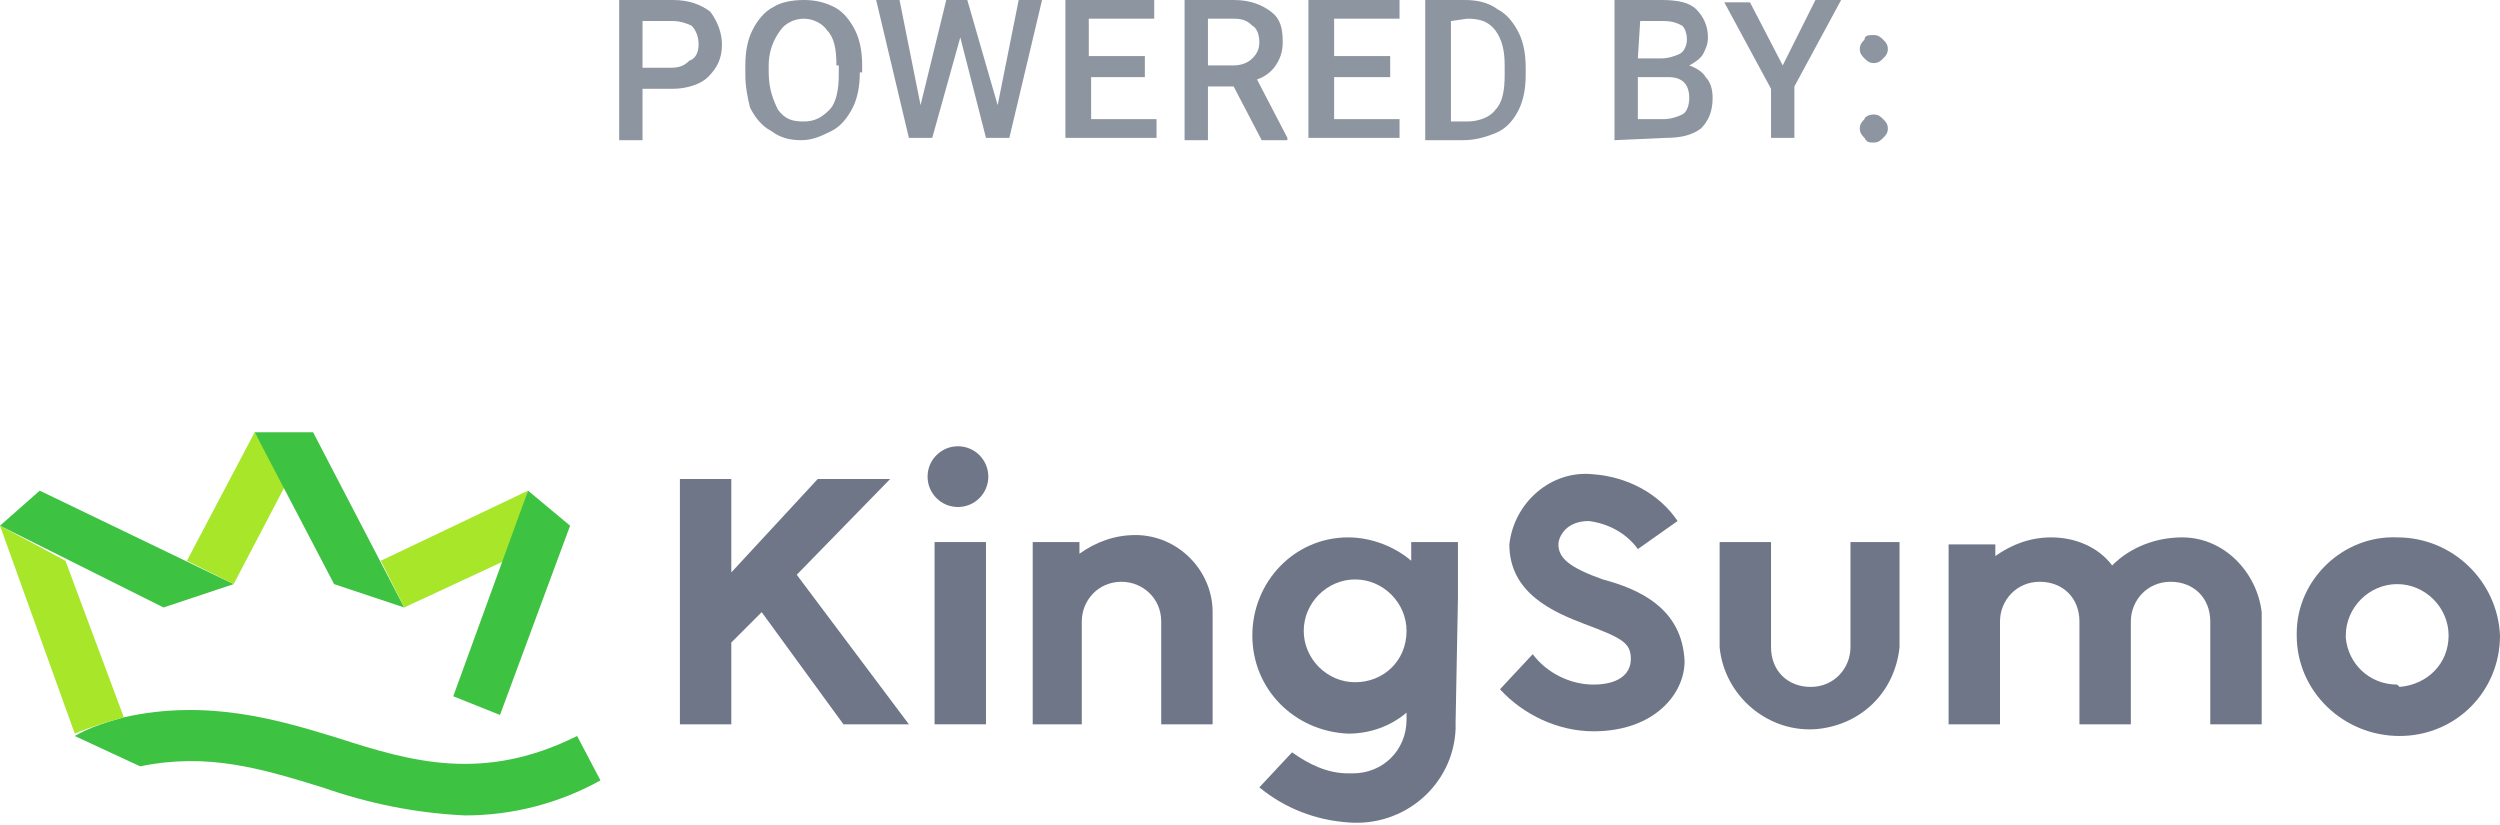 <?xml version="1.0" encoding="utf-8"?>
<!-- Generator: Adobe Illustrator 21.0.2, SVG Export Plug-In . SVG Version: 6.00 Build 0)  -->
<svg version="1.1" id="Layer_1" xmlns="http://www.w3.org/2000/svg" xmlns:xlink="http://www.w3.org/1999/xlink" x="0px" y="0px"
	 viewBox="0 0 107 35.3" style="enable-background:new 0 0 107 35.3;" xml:space="preserve">
<style type="text/css">
	.st0{fill:#3EC242;}
	.st1{fill:#A7E629;}
	.st2{fill:#6E7687;}
	.st3{fill:#8D95A0;}
</style>
<title>poweredby</title>
<g>
	<g>
		<path class="st0" d="M24.7,31.5c-4,2-7.1,1.1-10.2,0.1c-2.6-0.8-5.6-1.7-9.2-0.9l0,0c-0.7,0.2-1.4,0.4-2.1,0.8l0,0L6,32.8
			c2.9-0.6,5.2,0.1,7.8,0.9c2,0.7,4,1.1,6.1,1.2c2,0,4-0.5,5.8-1.5L24.7,31.5z"/>
		<path class="st1" d="M0,22.5l3.2,8.9l0,0c0.7-0.3,1.4-0.5,2.1-0.7l0,0L2.8,24L0,22.5z"/>
		<polygon class="st0" points="1.7,21 10,25 7,26 0,22.5 		"/>
		<polygon class="st1" points="12.2,20.8 10,25 8,24 10.9,18.5 		"/>
		<polygon class="st0" points="13.4,18.5 10.9,18.5 14.3,25 17.3,26 		"/>
		<polygon class="st1" points="22.6,21 21.6,24 17.3,26 16.3,24 		"/>
		<polygon class="st0" points="21.4,30.6 24.4,22.5 22.6,21 19.4,29.8 		"/>
		<path class="st2" d="M68.6,24.8c-1.4-0.5-1.9-0.9-1.9-1.5c0-0.3,0.3-1,1.3-1c0.8,0.1,1.6,0.5,2.1,1.2l1.7-1.2
			c-0.8-1.2-2.2-1.9-3.6-2c-1.8-0.2-3.4,1.2-3.6,3c0,2.1,1.9,2.9,3.2,3.4c1.6,0.6,2,0.8,2,1.5s-0.6,1.1-1.6,1.1s-2-0.5-2.6-1.3
			l-1.4,1.5c1,1.1,2.5,1.8,4,1.8c2.6,0,3.9-1.6,3.9-3C72,26,70.1,25.2,68.6,24.8z"/>
		<rect x="40" y="23.2" class="st2" width="2.2" height="7.8"/>
		<circle class="st2" cx="41" cy="20.4" r="1.3"/>
		<path class="st2" d="M79.2,23.2v4.5l0,0c0,0.9-0.7,1.7-1.7,1.7s-1.7-0.7-1.7-1.7l0,0v-4.5h-2.2v4.5l0,0c0.2,2.1,2.1,3.7,4.2,3.5
			c1.9-0.2,3.3-1.6,3.5-3.5l0,0v-4.5H79.2z"/>
		<path class="st2" d="M102.6,23c-2.3-0.1-4.3,1.8-4.3,4.1c0,0,0,0,0,0.1c0,2.4,2,4.3,4.4,4.3s4.3-1.9,4.3-4.3
			C106.9,24.9,105,23,102.6,23L102.6,23z M102.6,29.3c-1.2,0-2.1-0.9-2.2-2v-0.1c0-1.2,1-2.2,2.2-2.2s2.2,1,2.2,2.2
			s-0.9,2.1-2.1,2.2C102.6,29.3,102.6,29.3,102.6,29.3z"/>
		<path class="st2" d="M51.9,26.2c0-1.8-1.5-3.3-3.3-3.3l0,0c-0.9,0-1.7,0.3-2.4,0.8v-0.5h-2V31h2.1v-4.4c0-0.9,0.7-1.7,1.7-1.7
			c0.9,0,1.7,0.7,1.7,1.7V31h2.2V26.2L51.9,26.2z"/>
		<path class="st2" d="M93.4,23c-1.1,0-2.2,0.4-3,1.2c-0.6-0.8-1.6-1.2-2.6-1.2c-0.9,0-1.7,0.3-2.4,0.8v-0.5h-2V31h2.2v-4.4
			c0-0.9,0.7-1.7,1.7-1.7s1.7,0.7,1.7,1.7V31h2.2v-4.4c0-0.9,0.7-1.7,1.7-1.7s1.7,0.7,1.7,1.7V31h2.2v-4.8
			C96.6,24.5,95.2,23,93.4,23z"/>
		<polygon class="st2" points="38.1,20.5 35,20.5 31.3,24.5 31.3,20.5 29.1,20.5 29.1,31 31.3,31 31.3,27.5 32.6,26.2 36.1,31 
			38.9,31 34.1,24.6 		"/>
		<path class="st2" d="M62.4,25.6v-2.4h-2V24c-0.7-0.6-1.7-1-2.7-1c-2.3,0-4.1,1.9-4.1,4.2l0,0c0,2.3,1.8,4.1,4.1,4.2l0,0
			c0.9,0,1.8-0.3,2.5-0.9v0.3c0,1.3-1,2.3-2.3,2.3c-0.1,0-0.2,0-0.2,0c-0.9,0-1.7-0.4-2.4-0.9l-1.4,1.5c1.1,0.9,2.4,1.4,3.8,1.5
			c2.4,0.2,4.5-1.6,4.6-4c0-0.1,0-0.2,0-0.3L62.4,25.6L62.4,25.6z M58,29.2c-1.2,0-2.2-1-2.2-2.2s1-2.2,2.2-2.2s2.2,1,2.2,2.2
			C60.2,28.3,59.2,29.2,58,29.2L58,29.2z"/>
	</g>
	<g>
		<g>
			<g>
				<path class="st3" d="M27.5,3.8V6h-1V0h2.3c0.7,0,1.2,0.2,1.6,0.5c0.3,0.4,0.5,0.9,0.5,1.4c0,0.6-0.2,1-0.6,1.4
					c-0.3,0.3-0.9,0.5-1.5,0.5H27.5z M27.5,2.9h1.2c0.4,0,0.6-0.1,0.8-0.3c0.3-0.1,0.4-0.4,0.4-0.7s-0.1-0.6-0.3-0.8
					c-0.2-0.1-0.5-0.2-0.8-0.2h-1.3C27.5,0.9,27.5,2.9,27.5,2.9z"/>
				<path class="st3" d="M36.8,3.1c0,0.6-0.1,1.1-0.3,1.5s-0.5,0.8-0.9,1C35.2,5.8,34.8,6,34.3,6S33.4,5.9,33,5.6
					c-0.4-0.2-0.7-0.6-0.9-1c-0.1-0.4-0.2-0.9-0.2-1.4V2.8c0-0.6,0.1-1.1,0.3-1.5c0.2-0.4,0.5-0.8,0.9-1C33.4,0.1,33.9,0,34.4,0
					s0.9,0.1,1.3,0.3s0.7,0.6,0.9,1s0.3,0.9,0.3,1.5v0.3H36.8z M35.8,2.8c0-0.7-0.1-1.2-0.4-1.5c-0.2-0.3-0.6-0.5-1-0.5
					s-0.8,0.2-1,0.5c-0.3,0.4-0.5,0.9-0.5,1.5v0.3c0,0.7,0.2,1.2,0.4,1.6c0.3,0.4,0.6,0.5,1.1,0.5s0.8-0.2,1.1-0.5s0.4-0.9,0.4-1.5
					V2.8H35.8z"/>
				<path class="st3" d="M42.7,4.5L43.6,0h1l-1.4,5.9h-1l-1.1-4.3l-1.2,4.3h-1L37.5,0h1l0.9,4.5L40.5,0h0.9L42.7,4.5z"/>
				<path class="st3" d="M49.1,3.3h-2.4v1.8h2.8v0.8h-3.9V0h3.8v0.8h-2.8v1.6H49v0.9C49,3.3,49.1,3.3,49.1,3.3z"/>
				<path class="st3" d="M52.8,3.7h-1.1V6h-1V0h2.1c0.7,0,1.2,0.2,1.6,0.5c0.4,0.3,0.5,0.7,0.5,1.3c0,0.4-0.1,0.7-0.3,1
					s-0.5,0.5-0.8,0.6l1.3,2.5V6H54L52.8,3.7z M51.7,2.8h1.1c0.3,0,0.6-0.1,0.8-0.3s0.3-0.4,0.3-0.7s-0.1-0.6-0.3-0.7
					c-0.2-0.2-0.4-0.3-0.8-0.3h-1.1V2.8z"/>
				<path class="st3" d="M59.5,3.3h-2.4v1.8h2.8v0.8H56V0h3.9v0.8h-2.8v1.6h2.4V3.3z"/>
				<path class="st3" d="M61,6V0h1.7c0.5,0,1,0.1,1.4,0.4c0.4,0.2,0.7,0.6,0.9,1c0.2,0.4,0.3,0.9,0.3,1.5v0.3c0,0.6-0.1,1.1-0.3,1.5
					c-0.2,0.4-0.5,0.8-1,1C63.5,5.9,63.1,6,62.6,6H61z M62.1,0.9v4.3h0.7c0.5,0,1-0.2,1.2-0.5c0.3-0.3,0.4-0.8,0.4-1.5V2.8
					c0-0.6-0.1-1.1-0.4-1.5c-0.3-0.4-0.7-0.5-1.2-0.5L62.1,0.9L62.1,0.9z"/>
				<path class="st3" d="M69.1,6V0h2c0.7,0,1.2,0.1,1.5,0.4s0.5,0.7,0.5,1.2c0,0.3-0.1,0.5-0.2,0.7s-0.4,0.4-0.6,0.5
					c0.3,0.1,0.6,0.3,0.7,0.5c0.2,0.2,0.3,0.5,0.3,0.9c0,0.6-0.2,1-0.5,1.3c-0.4,0.3-0.9,0.4-1.5,0.4L69.1,6C69.1,5.9,69.1,6,69.1,6
					z M70.1,2.5h1c0.3,0,0.6-0.1,0.8-0.2c0.2-0.1,0.3-0.4,0.3-0.6c0-0.3-0.1-0.5-0.2-0.6c-0.2-0.1-0.4-0.2-0.8-0.2h-1L70.1,2.5
					L70.1,2.5z M70.1,3.3v1.8h1.1c0.3,0,0.6-0.1,0.8-0.2c0.2-0.1,0.3-0.4,0.3-0.7c0-0.6-0.3-0.9-0.9-0.9C71.4,3.3,70.1,3.3,70.1,3.3
					z"/>
				<path class="st3" d="M76.3,2.8L77.7,0h1.1l-2,3.7v2.2h-1V3.8l-2-3.7h1.1L76.3,2.8z"/>
				<path class="st3" d="M80.2,1.5c0.2,0,0.3,0.1,0.4,0.2s0.2,0.2,0.2,0.4s-0.1,0.3-0.2,0.4s-0.2,0.2-0.4,0.2s-0.3-0.1-0.4-0.2
					s-0.2-0.2-0.2-0.4s0.1-0.3,0.2-0.4C79.8,1.5,80,1.5,80.2,1.5z M80.2,4.9c0.2,0,0.3,0.1,0.4,0.2s0.2,0.2,0.2,0.4
					s-0.1,0.3-0.2,0.4s-0.2,0.2-0.4,0.2s-0.3,0-0.4-0.2c-0.1-0.1-0.2-0.2-0.2-0.4s0.1-0.3,0.2-0.4C79.8,5,80,4.9,80.2,4.9z"/>
			</g>
		</g>
	</g>
</g>
</svg>
